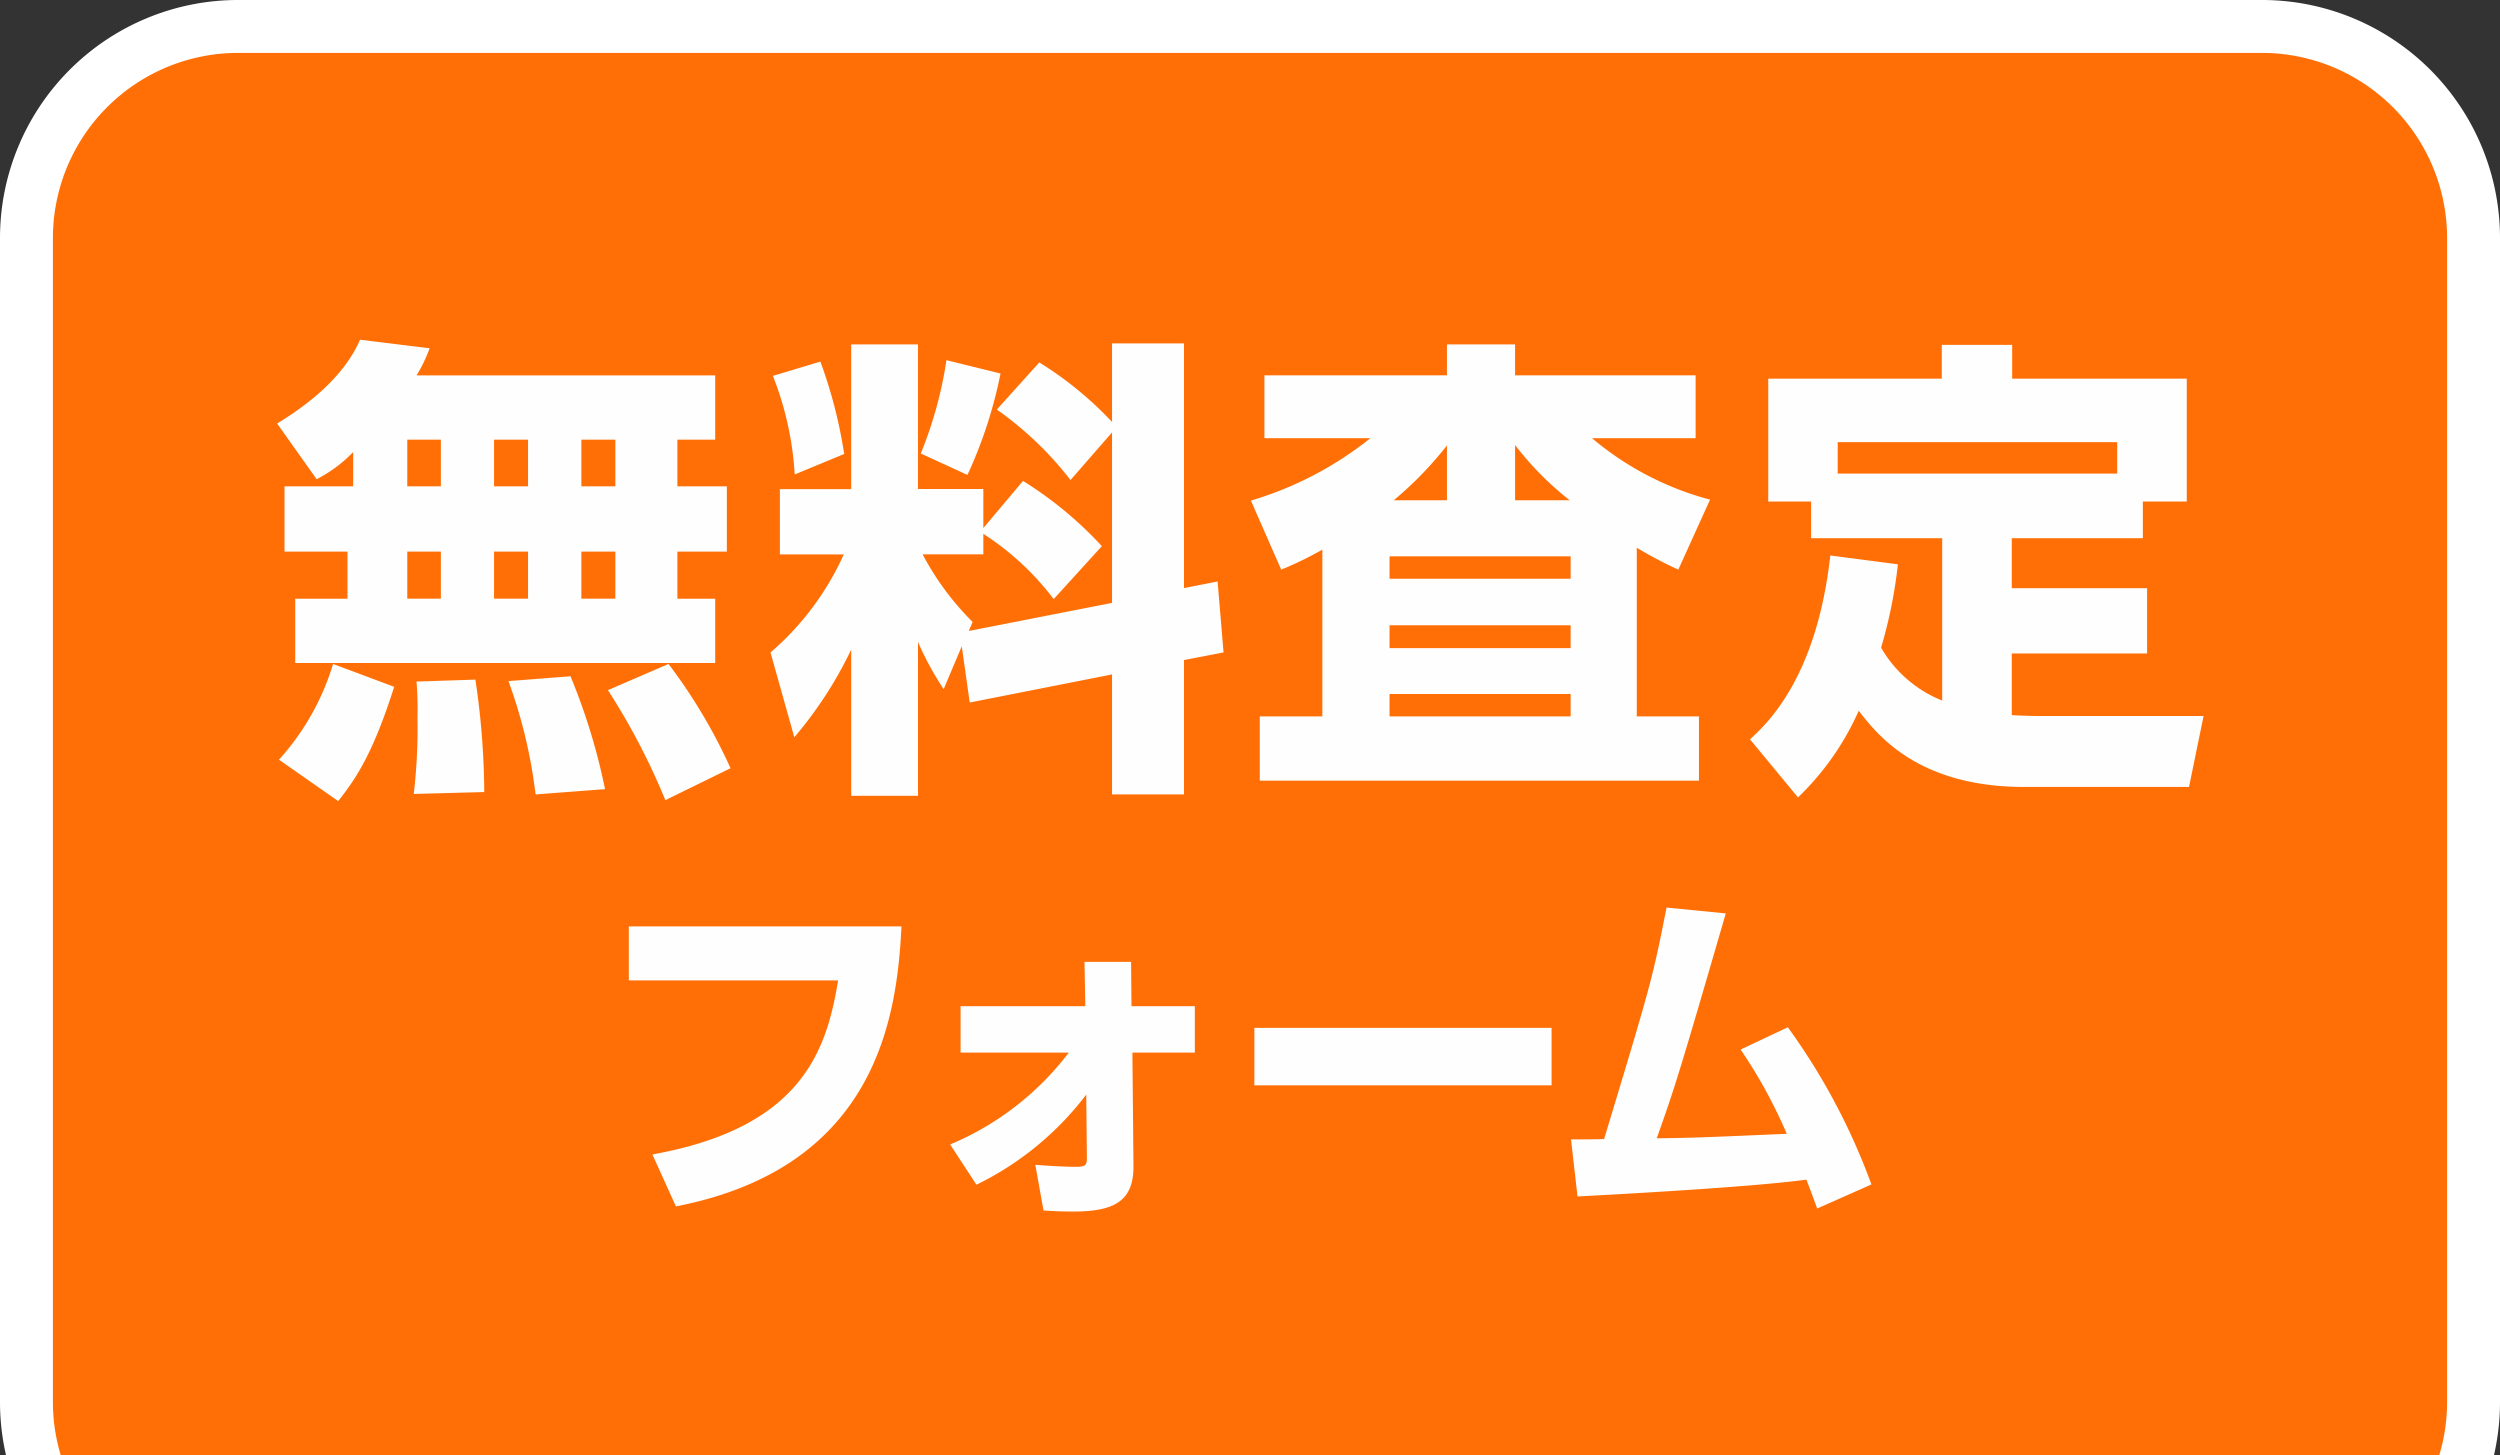 <svg id="cta-tab-form-sp.svg" xmlns="http://www.w3.org/2000/svg" width="189" height="110" viewBox="0 0 189 110"><rect x="0" y="0" width="189" height="110" fill="#333333" stroke="none"/><defs><style>.cls-2{fill-rule:evenodd;fill:#fefefe}</style></defs><path id="長方形_623" data-name="長方形 623" d="M1125 295h153a16 16 0 0 1 16 16v87.988a16 16 0 0 1-16 16h-153a16 16 0 0 1-16-16V311a16 16 0 0 1 16-16Z" transform="translate(-1107 -293)" style="fill-rule:evenodd;fill:#ff6f06;stroke:#fff;stroke-linejoin:round;stroke-width:4px"/><path id="フォーム" class="cls-2" d="M1154.54 363.037v4.082h15.82c-.86 5.252-2.7 11.129-14.04 13.157l1.78 3.926c15.14-2.938 16.72-14.275 17.05-21.165h-20.61Zm26.28 19.527a23.141 23.141 0 0 0 8.3-6.812l.05 4.81c0 .546-.15.65-.84.65-.81 0-2.24-.078-3.06-.156l.62 3.458c.79.052 1.5.078 2.26.078 3.19 0 4.57-.858 4.54-3.484l-.08-8.529h4.72v-3.51h-4.79l-.03-3.354h-3.52l.06 3.354h-9.43v3.51h8.18a21.857 21.857 0 0 1-8.97 6.943Zm21.01-11.857v4.343h22.47v-4.343h-22.47Zm36.76 1.638a37.5 37.5 0 0 1 3.49 6.371c-6.6.286-7.34.312-9.83.338 1.42-3.978 1.81-5.278 5.22-17l-4.48-.442c-1.05 5.356-1.18 5.8-4.72 17.5-.53.026-2.09.026-2.5.026l.49 4.316c1.78-.1 12.99-.676 17.3-1.274.28.7.46 1.2.82 2.184l4.1-1.82a48.606 48.606 0 0 0-6.32-11.883Z" transform="translate(-1107 -293)"/><path id="無料査定" class="cls-2" d="M1133.7 329.765h-5.19v4.935h4.76v3.564h-3.95v4.86h31.75v-4.86h-2.86V334.7h3.74v-4.931h-3.74v-3.528h2.86v-4.86h-22.58a11.045 11.045 0 0 0 .99-2.051l-5.26-.648c-1.16 2.664-3.66 4.751-6.27 6.335l2.99 4.212a10.563 10.563 0 0 0 2.76-2.052v2.592Zm13.22-3.528v3.528h-2.57v-3.528h2.57Zm0 8.459v3.564h-2.57v-3.56h2.57Zm-6.59-8.459v3.528h-2.54v-3.528h2.54Zm0 8.459v3.564h-2.54v-3.56h2.54Zm13.19-8.459v3.528h-2.57v-3.528h2.57Zm0 8.459v3.564h-2.57v-3.56h2.57Zm-21.34 8.5a18.85 18.85 0 0 1-4.09 7.235l4.48 3.132c1.3-1.656 2.61-3.528 4.23-8.64Zm6.31 1.331a26.424 26.424 0 0 1 .07 2.772 42.51 42.51 0 0 1-.28 5.724l5.33-.144a59.533 59.533 0 0 0-.67-8.5Zm6.95-.036a38.064 38.064 0 0 1 2.05 8.568l5.25-.4a46.673 46.673 0 0 0-2.61-8.532Zm7.52.684a50.907 50.907 0 0 1 4.34 8.316l4.93-2.412a40.961 40.961 0 0 0-4.69-7.883Zm27.35.936 10.76-2.124v9.072h5.44V342.9l2.99-.576-.45-5.364-2.54.5v-18.5h-5.44v5.94a26.984 26.984 0 0 0-5.5-4.5l-3.21 3.563a25.727 25.727 0 0 1 5.57 5.328l3.14-3.6v12.887l-10.83 2.124.29-.684a20.9 20.9 0 0 1-3.78-5.112h4.59v-1.548a20.881 20.881 0 0 1 5.32 4.932l3.64-4a28.6 28.6 0 0 0-5.96-4.931l-3 3.563v-2.951h-4.94v-10.933h-5.05v10.943h-5.39v4.931h4.83a21.283 21.283 0 0 1-5.54 7.416l1.8 6.407a30.36 30.36 0 0 0 4.3-6.623v11.051h5.05v-11.627a23.33 23.33 0 0 0 1.94 3.563l1.37-3.239Zm-14.88-24.694a24 24 0 0 1 1.65 7.452l3.74-1.548a35.7 35.7 0 0 0-1.8-6.983Zm13.12-1.187a30.485 30.485 0 0 1-1.94 7.055l3.53 1.62a34.243 34.243 0 0 0 2.5-7.667Zm47.19 14.83v1.692h-13.69v-1.692h13.69Zm-18.77 12.1h-4.73v4.86h33.2v-4.86h-4.7v-12.752a31.416 31.416 0 0 0 3.14 1.656l2.4-5.291a22.878 22.878 0 0 1-8.92-4.644h7.83v-4.752h-13.65v-2.339h-5.15v2.339h-13.8v4.752h8.01a26.523 26.523 0 0 1-9.03 4.716l2.29 5.219a26.465 26.465 0 0 0 3.11-1.512v12.6Zm18.77-6.875V342h-13.69v-1.728h13.69Zm0 5.183v1.692h-13.69v-1.692h13.69Zm-13.37-14.65a27.5 27.5 0 0 0 4.02-4.14v4.14h-4.02Zm9.17 0v-4.176a23.269 23.269 0 0 0 4.13 4.176h-4.13Zm23.83 4.175c-1.03 9.215-4.73 12.671-6.07 13.9l3.63 4.392a20.741 20.741 0 0 0 4.59-6.552c1.37 1.764 4.44 5.76 12.52 5.76h12.45l1.1-5.364h-12.6c-.52 0-1.55-.036-1.9-.072V342.4h10.23v-4.932h-10.23v-3.78h9.91v-2.771h3.32v-9.288h-13.2v-2.555h-5.32v2.555h-13.12v9.288h3.24v2.771h9.91v12.275a9.306 9.306 0 0 1-4.62-4 35.547 35.547 0 0 0 1.27-6.3Zm.56-6.191v-2.376h21.13v2.376h-21.13Z" transform="translate(-1107 -293)"/></svg>